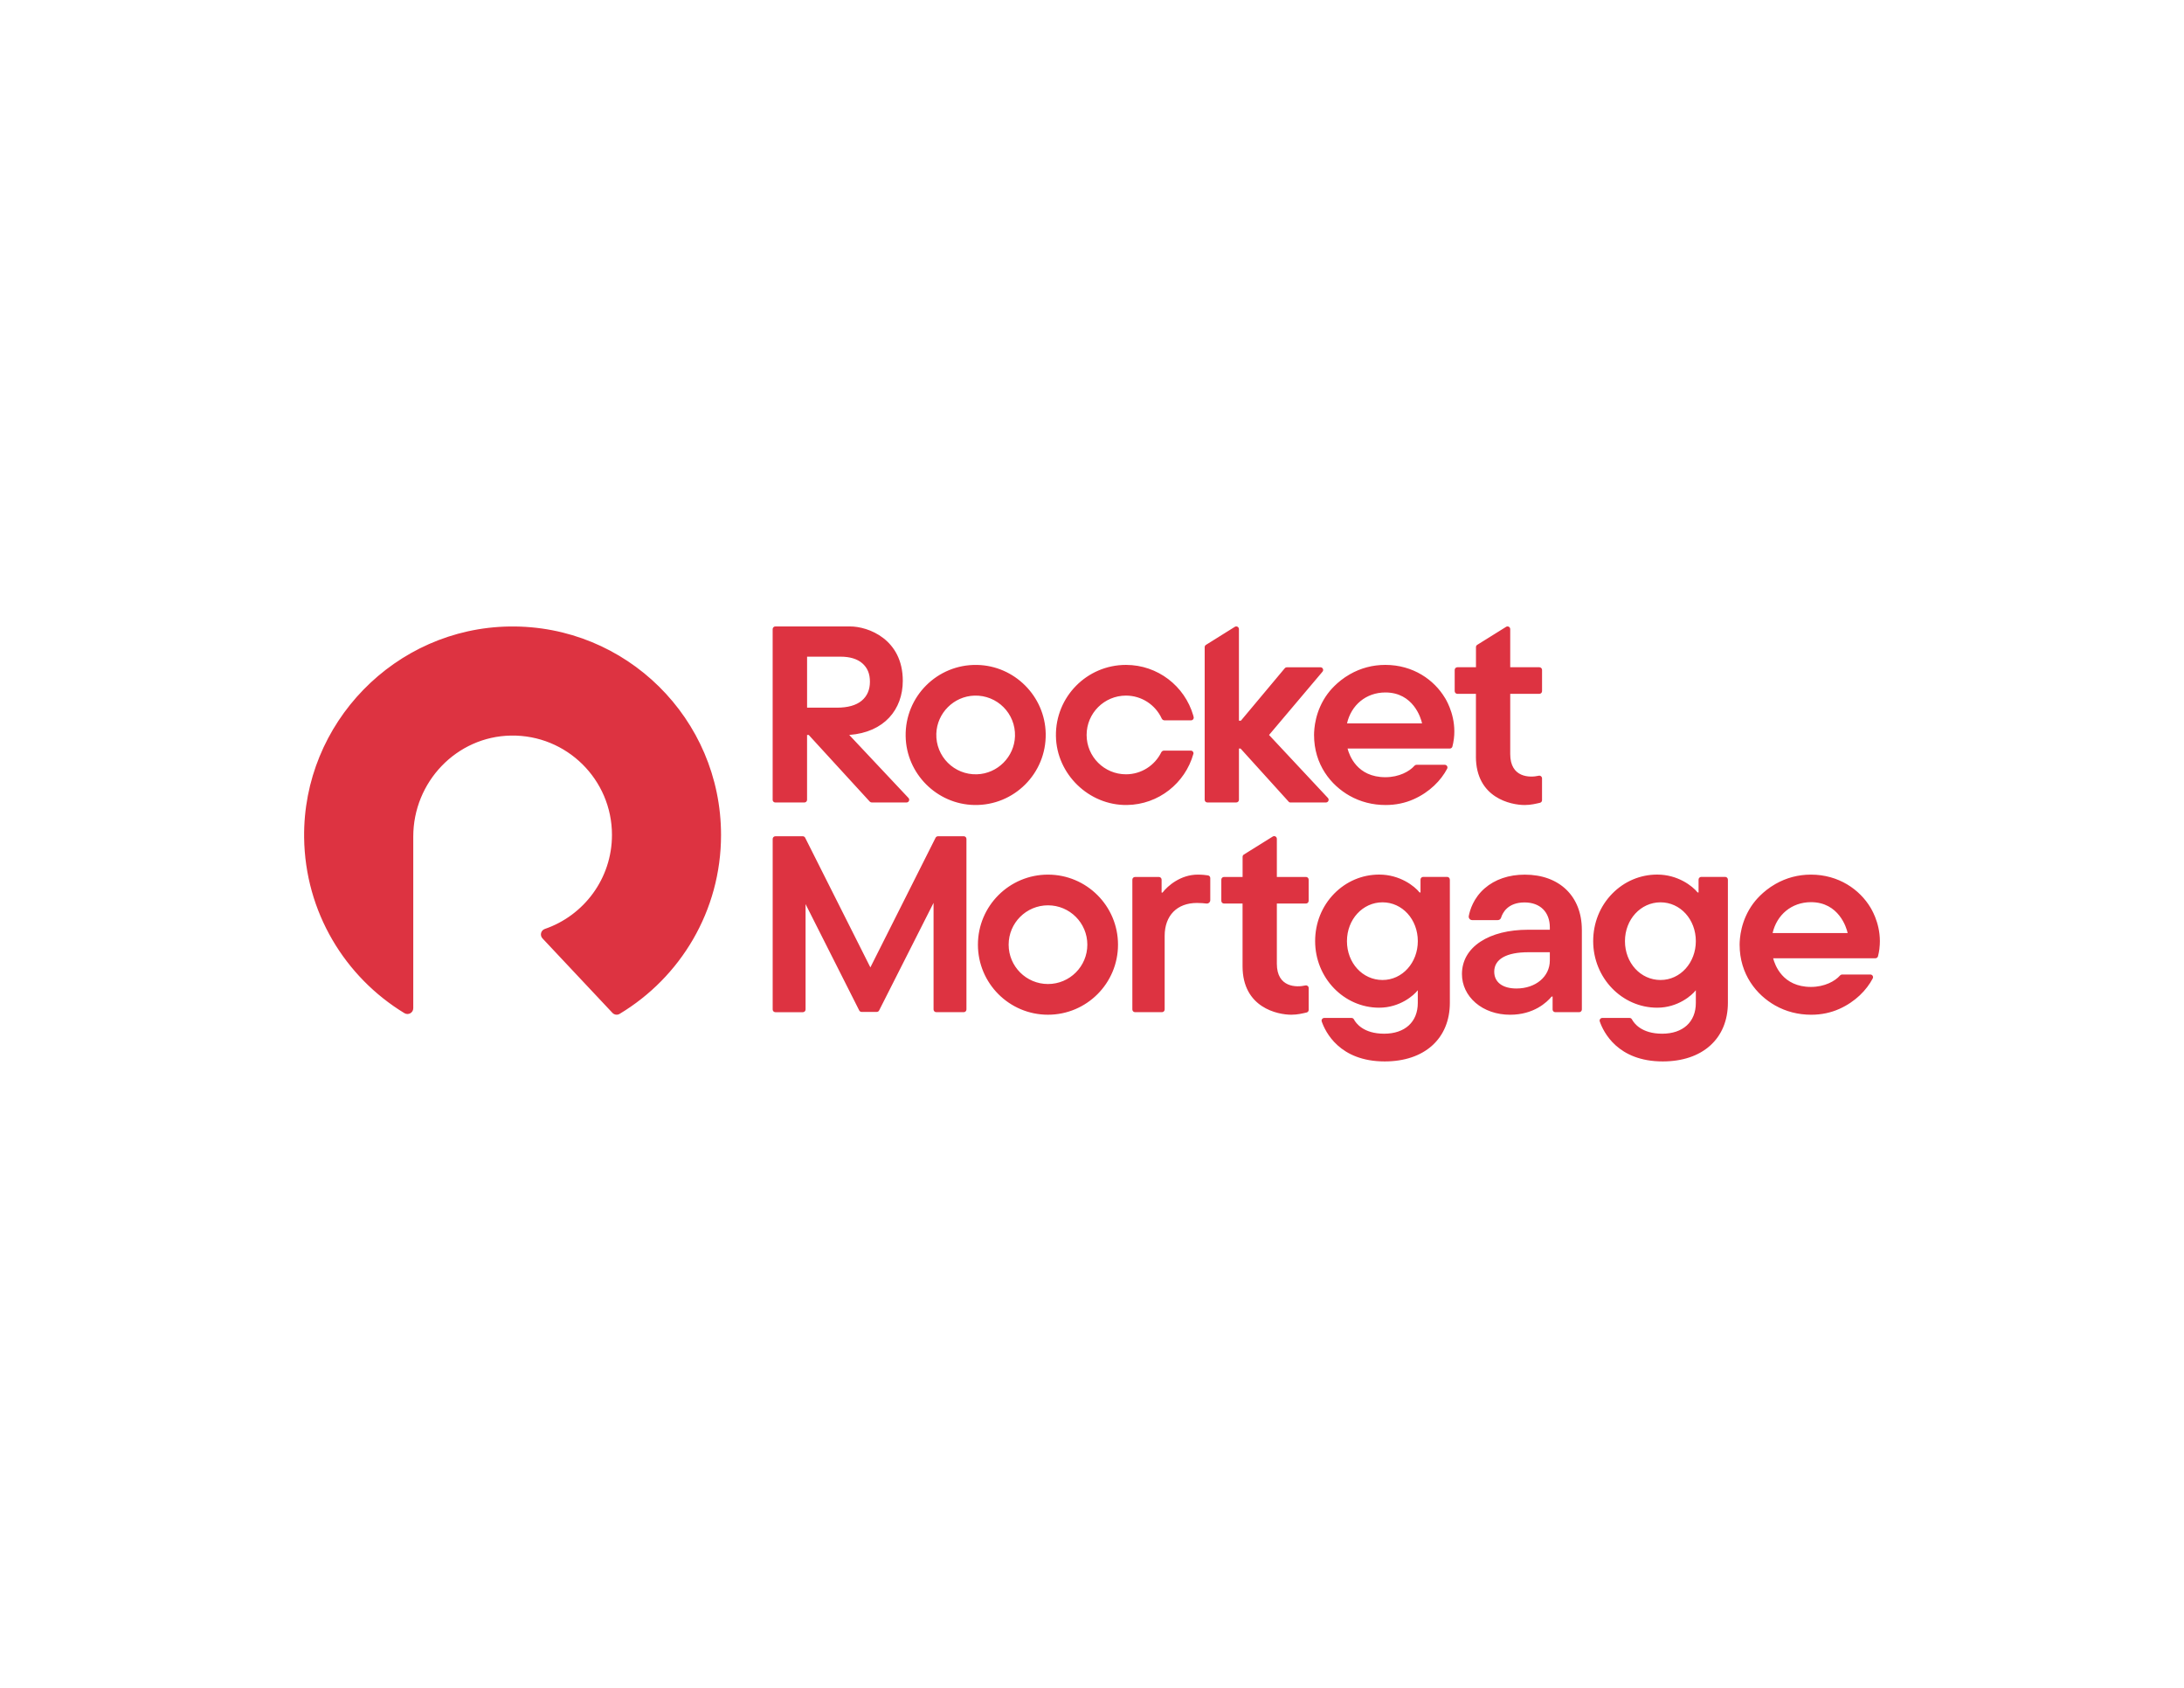 <?xml version="1.0" encoding="UTF-8"?>
<!DOCTYPE svg PUBLIC "-//W3C//DTD SVG 1.1//EN" "http://www.w3.org/Graphics/SVG/1.1/DTD/svg11.dtd">
<!-- Creator: CorelDRAW 2020 (64-Bit) -->
<svg xmlns="http://www.w3.org/2000/svg" xml:space="preserve" width="11in" height="8.5in" version="1.1" style="shape-rendering:geometricPrecision; text-rendering:geometricPrecision; image-rendering:optimizeQuality; fill-rule:evenodd; clip-rule:evenodd"
viewBox="0 0 11000 8500"
 xmlns:xlink="http://www.w3.org/1999/xlink"
 xmlns:xodm="http://www.corel.com/coreldraw/odm/2003">
 <defs>
  <style type="text/css">
   <![CDATA[
    .fil0 {fill:#DD3341;fill-rule:nonzero}
   ]]>
  </style>
 </defs>
 <g id="Layer_x0020_1">
  <path class="fil0" d="M3631.62 4204.76c0,382.83 -204.93,717.69 -510.98,901.23 -11.7,6.98 -26.68,4.72 -36.02,-5.19l-352.32 -375.06c-14.53,-15.43 -8.22,-40.65 11.82,-47.52 196.71,-67.45 338.13,-253.91 338.13,-473.47 0,-279.24 -228.69,-505 -508.94,-500.38 -274.41,4.61 -491.83,234.2 -491.83,508.6l0 864.52c0,22.85 -25,36.71 -44.59,24.78 -299.4,-181.96 -500.39,-509.39 -505.11,-884.11 -7.09,-576.39 458.61,-1055.15 1035,-1063.14 586.74,-8.11 1064.84,465.02 1064.84,1049.86l0 -0.12zm2943.07 758l0 0c-45.15,10.47 -143.67,10.36 -143.67,-109.33l0 -303.23 146.72 0c7.43,0 13.51,-6.07 13.51,-13.51l0 -106.85c0,-7.43 -6.08,-13.51 -13.51,-13.51l-146.72 0 0 -192.09c0,-10.59 -11.6,-17 -20.61,-11.49l-145.59 90.75c-3.93,2.48 -6.3,6.76 -6.3,11.49l0 101.34 -93.68 0c-7.43,0 -13.51,6.08 -13.51,13.51l0 106.85c0,7.44 6.08,13.51 13.51,13.51l93.46 0 0 315.72c0,209.1 177.23,244.22 245.57,244.22 32.09,0 56.53,-6.65 76.91,-11.15 6.2,-1.35 10.59,-6.87 10.59,-13.17l0 -110.01c0,-8.78 -8.11,-15.09 -16.67,-13.06zm1392.59 -280.37l0 0 0 401.41c0,7.43 -6.05,13.51 -13.5,13.51l-120.34 0c-7.45,0 -13.56,-5.97 -13.56,-13.4l0 -65.31 -4.83 0c-23.83,28.83 -89.72,91.66 -209.3,91.66 -67.22,0 -129.04,-21.28 -173.85,-60.01 -44.25,-38.07 -68.58,-89.52 -68.58,-144.81 0,-66.77 32.32,-123.3 93.46,-163.38 59.8,-39.18 142.78,-59.91 239.96,-59.91l109.21 0 0 -11.59c0,-77.58 -48.89,-125.89 -127.36,-125.89 -84.66,0 -110.78,52.59 -118.21,76.91 -2.25,7.2 -9.01,12.05 -16.56,12.05l-129.04 0c-10.81,0 -19.03,-9.8 -17.11,-20.38 5.74,-30.74 23.87,-90.65 80.05,-139.62 51.8,-45.15 121.72,-68.91 202.21,-68.91 174.54,0 287.23,109 287.23,277.78l0.12 -0.12zm-161.34 113.05l0 0 -107.75 0c-111.03,0 -172.28,34.79 -172.28,97.96 0,53.04 41.89,84.68 112.03,84.68 95.82,0 168,-59 168,-141.31l0 -41.33zm-2951.97 -584.04l0 0 -129.71 0c-5.07,0 -9.8,2.93 -12.05,7.43l-328.44 653.06 -328.45 -653.06c-2.26,-4.51 -6.98,-7.43 -12.05,-7.43l-138.04 0c-7.43,0 -13.52,6.08 -13.52,13.51l0 859c0,7.43 6.08,13.51 13.52,13.51l138.61 0c7.43,0 13.51,-6.08 13.51,-13.51l0 -530.78 270.24 535.51c2.25,4.51 6.98,7.43 12.05,7.43l76.12 0c5.06,0 9.79,-2.81 12.04,-7.43l274.18 -541.82 0 536.98c0,7.43 6.08,13.51 13.51,13.51l138.61 0c7.43,0 13.51,-6.08 13.51,-13.51l0 -859c0,-7.43 -6.08,-13.51 -13.51,-13.51l-0.11 0.11zm2448.43 218.44l0 0 0 620.07c0,88.39 -30.74,162.93 -88.84,215.29 -58.1,52.47 -140.86,80.17 -239.27,80.17 -227.78,0 -299.17,-149.08 -317.19,-201.22 -3.04,-8.67 3.6,-17.79 12.83,-17.79l137.26 0c4.96,0 9.46,2.59 11.83,6.99 10.24,19.36 47.97,72.4 152.46,72.4 104.48,0 169.45,-59.23 169.45,-154.6l0 -63.73 -0.56 0c-18.81,24.54 -89.4,87.37 -193.9,87.37 -177.9,0 -322.59,-150.31 -322.59,-335.2 0,-91.09 34,-175.88 95.7,-238.93 60.8,-62.04 141.31,-96.26 226.78,-96.26 104.15,0 177.79,57.87 203.57,89.96l4.73 0 0 -64.74c0,-7.43 6.08,-13.52 13.51,-13.52l120.59 0c7.43,0 13.51,6.08 13.51,13.52l0.11 0.22zm-161.35 309.86l0 0c0,-109.67 -78.14,-195.57 -177.79,-195.57 -99.65,0 -179.15,85.91 -179.15,195.57 0,109.68 78.71,195.58 179.15,195.58 100.44,0 177.79,-87.71 177.79,-195.58zm1561.73 -309.86l0 0 0 620.07c0,88.39 -30.74,162.93 -88.86,215.29 -58.06,52.47 -140.87,80.17 -239.26,80.17 -227.77,0 -299.15,-149.08 -317.18,-201.22 -3.05,-8.67 3.61,-17.79 12.84,-17.79l137.26 0c4.95,0 9.47,2.59 11.79,6.99 10.27,19.36 47.98,72.4 152.48,72.4 104.51,0 169.47,-59.23 169.47,-154.6l0 -63.73 -0.55 0c-18.82,24.54 -89.41,87.37 -193.91,87.37 -177.9,0 -322.56,-150.31 -322.56,-335.2 0,-91.09 33.98,-175.88 95.7,-238.93 60.74,-62.04 141.29,-96.26 226.73,-96.26 104.14,0 177.78,57.87 203.57,89.96l4.77 0 0 -64.74c0,-7.43 6.05,-13.52 13.5,-13.52l120.57 0c7.46,0 13.51,6.08 13.51,13.52l0.13 0.22zm-161.46 309.86l0 0c0,-109.67 -78.16,-195.57 -177.78,-195.57 -99.67,0 -179.19,85.91 -179.19,195.57 0,109.68 78.72,195.58 179.19,195.58 100.41,0 177.78,-87.71 177.78,-195.58zm-2910.31 17.68l0 0c0,194.79 -157.97,352.77 -352.77,352.77 -194.79,0 -352.77,-157.98 -352.77,-352.77 0,-194.79 157.98,-352.77 352.77,-352.77 194.8,0 352.77,157.98 352.77,352.77zm-154.48 0l0 0c0,-109.44 -88.73,-198.17 -198.17,-198.17 -109.45,0 -198.17,88.72 -198.17,198.17 0,109.44 88.72,198.17 198.17,198.17 109.44,0 198.17,-88.73 198.17,-198.17zm607.91 -348.83l0 0c-10.81,-1.8 -29.06,-3.94 -51.91,-3.94 -85.8,0 -151.1,56.07 -177.23,90.42l-4.73 0 0 -65.08c0,-7.43 -6.08,-13.51 -13.51,-13.51l-120.26 0c-7.43,0 -13.51,5.97 -13.51,13.4l0 653.96c0,7.43 6.08,13.51 13.51,13.51l135.69 0c7.43,0 13.51,-6.08 13.51,-13.51l0 -370.55c0,-102.35 62.27,-165.98 162.37,-165.98 20.04,0 36.26,1.47 47.86,2.93 10.36,1.35 19.48,-6.75 19.48,-17.22l0 -111.14c0,-6.65 -4.73,-12.27 -11.26,-13.28zm3381.78 368.53l0 0c-1.96,15.09 -4.77,28.15 -7.46,38.73 -1.59,5.97 -6.85,10.02 -13.08,10.02l-515 0c8.93,33.67 47.18,144.35 190.49,144.35 69.06,0 121.62,-29.5 145.94,-57.09 3.06,-3.38 7.33,-5.41 11.86,-5.41l141.29 0c10.15,0 16.81,10.7 12.04,19.71 -30.86,58.89 -87.81,117.56 -168.12,153.47 -43.45,19.48 -91.06,29.39 -141.6,29.39 -65.76,0 -126.93,-15.77 -181.63,-46.62 -93.44,-52.7 -179.06,-156.28 -179.06,-306.26 0.24,-28.71 4.28,-120.48 68.39,-207.29 8.68,-11.71 45.89,-60.46 111.9,-98.19 54.82,-31.3 114.96,-47.29 178.82,-47.29 139.95,0 246.04,75.44 300.37,166.53 12.77,21.4 57.56,102.46 44.61,205.94l0.25 0zm-160.24 -78.14l0 0c-5.5,-26.69 -44.37,-155.61 -184.69,-155.61 -98.27,0 -172.46,64.41 -193.3,155.61l377.99 0zm-3295.29 -901.8l0 0c2.37,-8.56 -4.17,-17.11 -13.06,-17.11l-134.67 0c-5.96,0 -11.37,3.37 -14.07,8.67 -32.32,65.53 -99.76,110.68 -177.79,110.68 -109.44,0 -198.17,-88.72 -198.17,-198.17 0,-109.44 88.73,-198.17 198.17,-198.17 79.94,0 148.85,47.41 180.15,115.52 2.59,5.52 8.1,9.12 14.19,9.12l133.43 0c8.78,0 15.21,-8.33 13.06,-16.89 -1.24,-4.95 -2.24,-8.78 -2.24,-8.78 -42.79,-146.49 -178.13,-253.57 -338.59,-253.57 -196.59,0 -355.58,160.79 -352.76,358.06 2.81,191.87 166.3,350.3 358.05,347.48 159.22,-2.36 292.76,-110.23 334.08,-256.83l0.23 0zm-1103.23 256.83l0 0c-188.6,-3.49 -342.52,-157.41 -346.01,-346.01 -3.72,-200.2 159.33,-363.13 359.41,-359.41 188.6,3.5 342.52,157.41 346.01,346.01 3.72,200.2 -159.33,363.13 -359.41,359.41zm204.7 -346.24l0 0c3.6,-114.62 -89.96,-208.19 -204.59,-204.59 -103.82,3.27 -188.27,87.83 -191.65,191.64 -3.6,114.62 89.97,208.19 204.59,204.59 103.82,-3.26 188.27,-87.82 191.65,-191.64zm-1220.56 320l0 0 0 -859.46c0,-7.43 6.08,-13.51 13.52,-13.51l375.4 0c93.23,-0.45 266.52,65.19 266.52,273.61 0,144.24 -92.78,259.65 -269.67,272.83l298.28 317.3c8.1,8.67 2.02,22.75 -9.8,22.75l-174.19 0c-4.39,0 -8.67,-1.91 -11.59,-5.07l-306.71 -334.86 -8.45 0 0 326.53c0,7.43 -6.07,13.51 -13.51,13.51l-146.38 0c-7.43,0 -13.51,-6.08 -13.51,-13.51l0.11 -0.11zm173.4 -463.9l0 0 149.98 0c55.06,0 96.61,-11.72 124.65,-34.79 27.92,-23.2 41.89,-55.18 41.89,-95.94 0,-40.76 -12.72,-70.04 -38.06,-92.44 -25.44,-22.3 -62.27,-33.67 -110.57,-33.67l-167.89 0 0 256.83zm3368.59 246.02l0 0c0,209.09 177.22,244.23 245.55,244.23 32.15,0 56.53,-6.65 76.94,-11.15 6.17,-1.36 10.57,-6.87 10.57,-13.17l0 -110.02c0,-8.67 -8.01,-15.09 -16.44,-13.17 -45.04,10.46 -143.78,10.58 -143.78,-109.22l0 -303.22 146.84 0c7.4,0 13.5,-6.08 13.5,-13.51l0 -106.86c0,-7.43 -6.11,-13.51 -13.5,-13.51l-146.84 0 0 -192.09c0,-10.59 -11.59,-17 -20.61,-11.48l-145.59 90.75c-3.94,2.47 -6.31,6.76 -6.31,11.49l0 101.33 -93.68 0c-7.43,0 -13.51,6.08 -13.51,13.51l0 106.86c0,7.43 6.08,13.51 13.51,13.51l93.46 0 0 315.72 -0.11 0zm-1352.53 231.39l0 0 145.59 0c7.43,0 13.51,-6.08 13.51,-13.51l0 -258.19 7.99 0 243.32 268.77c1.69,1.91 4.16,2.93 6.65,2.93l180.15 0c11.82,0 17.9,-14.07 9.91,-22.75l-296.47 -317.18 269.33 -318.76c7.44,-8.78 1.13,-22.18 -10.35,-22.18l-168.34 0c-4.62,0 -9.12,2.02 -12.05,5.63l-220.46 263.48 -9.8 0 0 -461.31c0,-10.59 -11.71,-17.11 -20.61,-11.48l-145.59 90.98c-3.94,2.48 -6.31,6.76 -6.31,11.48l0 768.59c0,7.43 6.08,13.51 13.51,13.51zm1197.03 -526.28l0 0c12.72,21.39 57.54,102.46 44.59,205.94 -1.91,15.09 -4.73,28.15 -7.43,38.73 -1.57,5.97 -6.87,10.02 -13.06,10.02l-515.02 0c8.89,33.67 47.18,144.35 190.52,144.35 69.02,0 121.6,-29.51 145.93,-57.09 3.04,-3.38 7.32,-5.41 11.82,-5.41l141.31 0c10.13,0 16.78,10.69 12.05,19.7 -30.85,58.89 -87.83,117.56 -168.11,153.48 -43.46,19.47 -91.09,29.39 -141.65,29.39 -65.76,0 -126.9,-15.77 -181.62,-46.61 -93.46,-52.7 -179.03,-156.29 -179.03,-306.27 0.23,-28.71 4.28,-120.48 68.34,-207.29 8.67,-11.72 45.94,-60.47 111.92,-98.19 54.84,-31.3 114.97,-47.29 178.81,-47.29 139.96,0 246.03,75.44 300.41,166.53l0.22 0zm-115.64 127.91l0 0c-5.51,-26.69 -44.36,-155.61 -184.66,-155.61 -98.3,0 -172.5,64.4 -193.33,155.61l377.99 0z"/>
 </g>
</svg>
